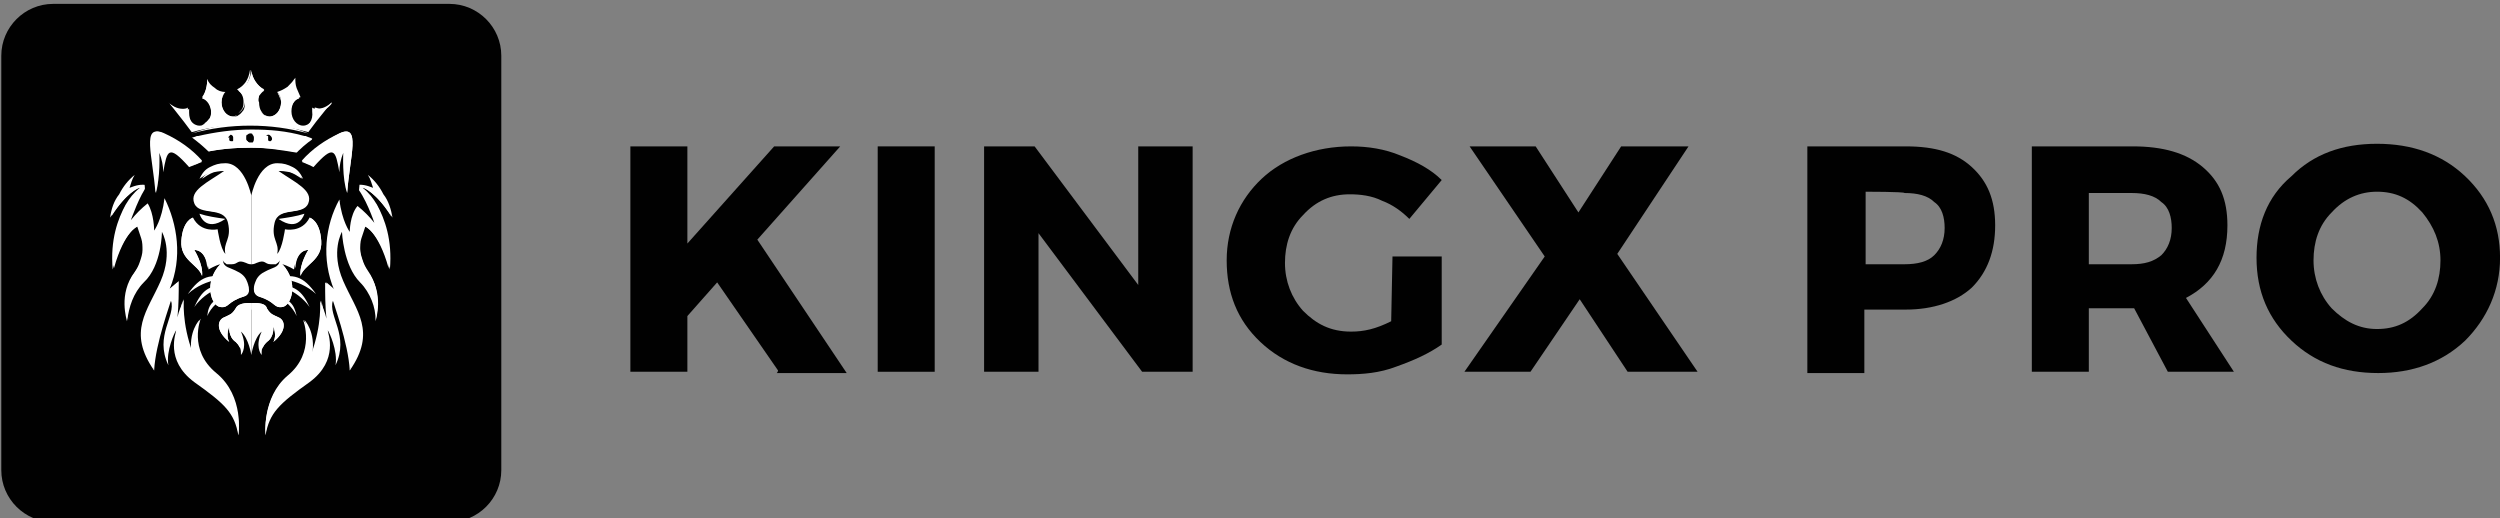 <?xml version="1.0" encoding="utf-8"?>
<!-- Generator: Adobe Illustrator 24.3.0, SVG Export Plug-In . SVG Version: 6.00 Build 0)  -->
<svg version="1.1" id="Layer_1" xmlns="http://www.w3.org/2000/svg" xmlns:xlink="http://www.w3.org/1999/xlink" x="0px" y="0px"
	 viewBox="0 0 193 40" style="enable-background:new 0 0 193 40;" xml:space="preserve">
<rect x="0" y="0" width="193" height="40" fill="#808080" stroke="none"/>
<style type="text/css">
	.st0{clip-path:url(#SVGID_2_);}
	.st1{fill:#010101;}
	.st2{clip-path:url(#SVGID_4_);}
	.st3{fill:#FFFFFF;}
	.st4{clip-path:url(#SVGID_6_);}
</style>
<g>
	<g>
		<g>
			<g>
				<g>
					<g>
						<g>
							<defs>
								<rect id="SVGID_1_" x="0.1" y="0.3" width="38.6" height="40"/>
							</defs>
							<clipPath id="SVGID_2_">
								<use xlink:href="#SVGID_1_"  style="overflow:visible;"/>
							</clipPath>
							<g class="st0">
								<path class="st1" d="M4.1,0.3h30.6c2.2,0,4,1.8,4,4v32c0,2.2-1.8,4-4,4H4.1c-2.2,0-4-1.8-4-4v-32C0.1,2.1,1.9,0.3,4.1,0.3z"
									/>
							</g>
						</g>
					</g>
				</g>
			</g>
		</g>
	</g>
</g>
<g>
	<g>
		<g>
			<g>
				<g>
					<g>
						<g>
							<defs>
								<rect id="SVGID_3_" x="7.7" y="8.4" width="23.4" height="28.3"/>
							</defs>
							<clipPath id="SVGID_4_">
								<use xlink:href="#SVGID_3_"  style="overflow:visible;"/>
							</clipPath>
							<g class="st2">
								<path class="st1" d="M31.1,19.5l-0.2-0.3c0,0.5-0.1,2.8-0.1,3.4L29.5,21c1.1,1.9,0.4,4,0.4,4.1v0.1l-0.5,1.3L29,25.7
									c0.1,1.1-0.3,2.3-1.2,3.5l-2.1,2.2l-0.1-2.2c-0.3,0.4-0.6,0.8-1.1,1c-0.4,0.2-0.7,0.5-1.1,0.7c-0.3,0.2-0.6,0.5-0.8,0.8
									c-0.2,0.2-0.3,0.3-0.5,0.5c-0.4,0.4-0.7,0.9-1,1.3c-0.9,1.3-1.4,2.6-1.5,3.3c-0.2-1.4-2-4.9-4.9-6.6c-0.4-0.3-0.8-0.6-1.1-1
									l-0.1,2.2l-2.1-2.2c-0.9-1.2-1.3-2.4-1.2-3.5l-0.4,0.8L9.1,25H9c0-0.1-0.7-2.1,0.4-4.1l-1.3,1.6c0-0.6-0.2-2.9-0.2-3.4
									l-0.2,0.3v-1.7c0-0.1,0.1-1.3,0.1-1.3c0-0.5,0.2-1,0.3-1.4c0.2-0.5,0.4-0.9,0.6-1.3c0.3-0.3,0.6-0.7,1-1s0.8-0.6,1.2-0.8
									c-0.1-0.9,0-1.6,0.4-2c0.3-0.3,0.6-0.4,1-0.4c0.3,0,0.6,0.1,0.8,0.2c0.3,0.1,0.6,0.3,0.9,0.5l0,0l0,0c0.3-0.2,0-0.2,0.3-0.3
									C14,9.8,14,9.6,13.5,9.5l0,0c0.7-0.3,1.4-0.5,2.2-0.4s1.5,0.2,2.2,0.5s1.2,0.8,1.7,1.4c0.5-0.6,1-1.1,1.7-1.4
									c0.7-0.3,1.4-0.5,2.1-0.5s1.5,0.1,2.1,0.4l-0.1,0.1c-0.4,0-0.3,0.2-0.6,0.3c0.3,0.1,0,0.2,0.2,0.4c0,0,0,0,0.1,0l0,0
									c0.3-0.2,0.6-0.3,0.9-0.5c0.3-0.1,0.5-0.2,0.8-0.2c0.4,0,0.7,0.1,1,0.4c0.4,0.5,0.4,1.1,0.4,2c0.4,0.2,0.8,0.5,1.2,0.8
									c0.4,0.3,0.7,0.7,0.9,1.1c0.3,0.4,0.5,0.8,0.6,1.3c0.2,0.5,0.3,0.9,0.3,1.4c0,0.1,0.1,1.3,0.1,1.3L31.1,19.5z"/>
							</g>
						</g>
					</g>
				</g>
			</g>
		</g>
	</g>
</g>
<path class="st3" d="M19.4,15.1v5.3c0.1,0,0.2,0,0.4-0.1c0.7-0.3,0.6,0.1,1.1,0.1c0.1,0,0.3,0,0.4,0c0.1-0.1,0.2-0.1,0.3-0.3
	c-0.1,0.6-0.5,0.5-1.2,0.9c-0.4,0.2-0.6,0.5-0.7,0.8c-0.2,0.5-0.1,0.9,0.3,1.1c1.3,0.4,1.1,0.9,1.8,0.8c0.7-0.1,1.3-1.9,0-3.3
	c0.4,0.1,0.9,0.4,0.9,0.4c0.2-1.6,1.1-1.5,1.1-1.5s-0.7,1.1-0.6,2c0.3-0.9,1.7-1.2,1.6-2.7c-0.1-1.6-0.9-1.8-0.9-1.8
	C23.3,18,22,17.7,22,17.7s-0.2,1.5-0.6,1.9c0.2-0.9-0.5-1.1-0.2-2.4s2.2-0.5,2.6-1.5s-1-1.6-2.3-2.5c0.3,0,0.7,0,1,0.1
	s0.6,0.3,0.9,0.5c-0.2-0.4-0.4-0.7-0.8-0.9s-0.7-0.3-1.2-0.3C19.9,12.6,19.4,15.1,19.4,15.1L19.4,15.1z"/>
<path class="st3" d="M19.4,23.4v4c0,0,0.2-1.3,0.8-1.8c-0.5,1.1-0.1,1.7,0,1.8c0,0,0,0,0-0.1c0-0.2,0-0.4,0.1-0.5
	c0.1-0.2,0.2-0.3,0.3-0.4c0.6-0.4,0.5-1.2,0.5-1.2s0.3,0.7,0,1.2c1.1-0.9,0.9-1.7,0.4-1.9c-0.4-0.2-0.6-0.2-0.9-0.7
	C20.5,23.3,19.5,23.4,19.4,23.4L19.4,23.4L19.4,23.4z"/>
<path class="st3" d="M20.5,33.6c0.3-1.7,1-2.4,3.4-4.1c2.3-1.7,1.4-3.8,1.4-4c0.1,0.1,0.8,1.6,0.6,2.7c1.1-2.3-0.6-3.8-0.2-5
	c0.5,0.4,1.9,3,1.3,5.4c2.1-3,0.5-4.6-0.5-6.9s-0.1-3.8-0.1-3.8s0.1,2.6,1.4,3.9c0.4,0.4,0.7,0.9,0.9,1.4c0.2,0.5,0.3,1,0.3,1.6
	c0-0.1,0.7-2.1-0.6-3.8c-0.2-0.3-0.3-0.5-0.4-0.8s-0.2-0.6-0.2-0.9s0-0.6,0.1-0.9s0.2-0.6,0.3-0.9c0,0,1.1,0.4,1.9,3.3
	c0.2-2.3-0.4-3.9-1-5c-0.3-0.5-0.6-0.9-1.1-1.3l0,0c0.1,0,1.1,0.4,2.3,2.3c-0.1-0.6-0.3-1.3-0.7-1.8c-0.3-0.6-0.7-1.1-1.2-1.5
	c0.2,0.3,0.3,0.7,0.4,1c-0.5-0.2-0.9-0.3-1.4-0.2c0.8,0.8,1.5,2.9,1.5,2.9c-0.4-0.5-0.8-0.9-1.3-1.3c-0.6,0.7-0.6,2-0.6,2
	s-0.6-0.8-0.8-2.5c-1.1,2-1.4,4.6-0.4,7l-0.7-0.6c0,0.9,0,1.8,0.1,2.8c-0.1-0.5-0.3-0.9-0.5-1.4c0,0,0.2,1.8-0.7,4.2
	c0.3-1.8-0.6-2.7-0.6-2.7s1,2.5-1.2,4.3C20.2,30.7,20.5,33.6,20.5,33.6L20.5,33.6z"/>
<path class="st3" d="M19.9,11.6c0,0,1.8-0.7,3.4,0c0.2-0.2,0.3-0.3,0.5-0.5c0.2-0.1,0.4-0.3,0.6-0.3c-0.7-0.4-1.5-0.6-2.3-0.6
	c0.4-0.2,0.7-0.4,1.1-0.5c-0.3,0-0.7,0-1,0.1s-0.6,0.2-0.9,0.4s-0.6,0.4-0.8,0.6C20.3,11.1,20.1,11.3,19.9,11.6z"/>
<path class="st3" d="M23.5,16.5c0,0-0.4,1.5-2,0.4C22.2,16.8,22.9,16.7,23.5,16.5z"/>
<path class="st3" d="M27.9,14.4c0.1,0,1.1,0.4,2.3,2.3c-0.2-0.8-0.6-1.6-1.2-2.2l0.2,0.6C28.9,14.7,28.4,14.5,27.9,14.4z"/>
<path class="st3" d="M28,21.2c1.3,2,1,3.5,1,3.5c0-0.1,0.6-2.1-0.6-3.8c-0.2-0.3-0.3-0.5-0.4-0.8s-0.2-0.6-0.2-0.9s0-0.6,0-0.9
	c0.1-0.3,0.2-0.6,0.3-0.9c0,0,1.1,0.4,1.9,3.3c0.2-2.3-0.4-3.9-1-5c0.4,1,0.6,2,0.7,3c-0.4-0.8-1-1.4-1.7-1.9
	C27.2,18.2,26.7,19.1,28,21.2z"/>
<path class="st3" d="M25.9,25.5c-0.6-2-0.2-2.3-0.2-2.3c0,0.1,1.2,3.3,1.3,5.4c1.2-3.1-0.7-5.7-0.8-5.8c0.2,0.2,0.4,0.4,0.6,0.5
	c-2.2-4.2-0.6-7.7-0.5-7.9c-1.1,2-1.4,4.6-0.4,7l-0.7-0.6C25.2,21.7,25.1,24,25.9,25.5z"/>
<path class="st3" d="M20.5,33.6c0,0,0.1-2.2,1.6-3.6c1.6-1.4,1.9-2.3,1.9-2.3s0,0.3-0.5,1.4c2.6-1.9,1.3-5.8,1.3-5.9
	c0,0,0.2,1.8-0.7,4.2c0.3-1.8-0.6-2.7-0.6-2.7s1,2.5-1.2,4.3C20.2,30.7,20.5,33.6,20.5,33.6z"/>
<path class="st3" d="M22.5,10.6c-0.4,0.1-0.7,0.2-1.1,0.4c0.8-0.1,1.6-0.1,2.4,0.2c0.2-0.1,0.4-0.3,0.6-0.3
	c-0.7-0.4-1.5-0.6-2.3-0.5c0.4-0.2,0.7-0.4,1.1-0.5c-0.3,0-0.7,0-1,0.1s-0.6,0.2-0.9,0.4s-0.6,0.4-0.8,0.6c-0.2,0.2-0.5,0.5-0.6,0.8
	C21.2,10.3,22.5,10.6,22.5,10.6L22.5,10.6z"/>
<path class="st3" d="M20.8,17.7c0.3,1.1,0.6,1.2,0.5,1.9c0.2-0.9-0.5-1.1-0.2-2.4s2.2-0.5,2.6-1.5s-1-1.6-2.3-2.5c0.3,0,0.7,0,1,0.1
	s0.6,0.3,0.9,0.5c-0.1-0.2-0.3-0.3-0.5-0.5c-0.2-0.1-0.4-0.2-0.6-0.3c-0.2,0-0.4,0-0.7,0c-0.2,0-0.5,0-0.7,0.1c1,0.8,2.5,1.9,2,2.4
	c-0.5,0.5-2.1,0-2.2,1.2c0.3-0.4,0.5-0.4,0.5-0.4S20.5,16.6,20.8,17.7L20.8,17.7z"/>
<path class="st3" d="M23.8,19.3c0,0-0.7,1.1-0.6,2c0.3-0.9,1.7-1.2,1.6-2.7c-0.1-1.6-0.9-1.8-0.9-1.8s1.2,1.1,0.4,2.8
	c0-0.3,0-0.6,0.1-1c0,0-0.9,0-1.3,0.7c0-0.2,0-0.5,0.1-0.7c0,0-0.7,1.1-0.4,2.1C22.9,19.2,23.8,19.3,23.8,19.3z"/>
<path class="st3" d="M20,22.9c1.3,0.4,1.1,0.9,1.8,0.8c0.7-0.1,1.3-1.9,0-3.3c0.2,0.6,0.3,1.3,0.2,1.9c0,0.1-0.1,0.2-0.1,0.3
	c-0.1,0.1-0.1,0.1-0.2,0.2c-0.1,0-0.2,0.1-0.3,0.1c-0.1,0-0.2,0-0.3-0.1c-0.3-0.1-0.5-0.2-0.5-0.2h0.7c0,0-0.8-0.5-1.4-0.2
	c-0.3,0.1-0.3-0.1-0.2-0.4C19.5,22.3,19.6,22.8,20,22.9z"/>
<path class="st3" d="M19.4,23.4v0.5c0.3,0,0.7,0,1,0.3c0.4,0.4,1.3,0.3,1.3,1c-0.1-0.2-0.2-0.3-0.2-0.3c0.1,0.3,0.1,0.6,0,0.9
	c-0.1-0.8-0.4-1.1-0.4-1.1s0,0.8-0.5,1.3c-0.4,0.4-0.4,1-0.4,1.3c0-0.2,0-0.4,0.1-0.5c0.1-0.2,0.2-0.3,0.3-0.4
	c0.6-0.4,0.5-1.2,0.5-1.2s0.3,0.7,0,1.2c1.1-0.9,0.9-1.7,0.4-1.9c-0.4-0.2-0.6-0.2-0.9-0.7C20.5,23.3,19.5,23.4,19.4,23.4L19.4,23.4
	z"/>
<path class="st3" d="M21.1,21.5c0,0,1.9-0.1,3.3,1.2C23.4,21.3,22.7,21.1,21.1,21.5z"/>
<path class="st3" d="M21.3,22c0,0,1.6,0.3,2.6,1.7C23.3,22.4,22.7,22,21.3,22z"/>
<path class="st3" d="M21.3,22.8c0.7,0.4,1.3,0.9,1.6,1.6C22.7,23.4,22.3,23.1,21.3,22.8z"/>
<path class="st3" d="M19.4,15.1v5.3c-0.1,0-0.2,0-0.4-0.1c-0.7-0.3-0.6,0.1-1.1,0.1c-0.1,0-0.3,0-0.4,0c-0.1-0.1-0.2-0.1-0.3-0.3
	c0.1,0.6,0.5,0.5,1.2,0.9c0.4,0.2,0.6,0.5,0.7,0.8c0.2,0.5,0.1,0.9-0.3,1.1c-1.3,0.4-1.1,0.9-1.8,0.8c-0.7-0.1-1.3-1.9,0-3.3
	c-0.4,0.1-0.9,0.4-0.9,0.4c-0.2-1.6-1.1-1.5-1.1-1.5s0.7,1.1,0.6,2c-0.3-0.9-1.7-1.2-1.6-2.7c0.1-1.6,0.9-1.8,0.9-1.8
	c0.6,1.2,1.9,0.9,1.9,0.9s0.2,1.5,0.6,1.9c-0.2-0.9,0.5-1.1,0.2-2.4s-2.2-0.5-2.6-1.5c-0.4-1,1-1.6,2.3-2.5c-0.3,0-0.7,0-1,0.1
	s-0.6,0.3-0.9,0.5c0.2-0.4,0.4-0.7,0.8-0.9s0.7-0.3,1.2-0.3C18.9,12.6,19.4,15.1,19.4,15.1L19.4,15.1z"/>
<path class="st3" d="M19.4,23.4v4c0,0-0.2-1.3-0.8-1.8c0.5,1.1,0.1,1.7,0,1.8c0,0,0,0,0-0.1c0-0.2,0-0.4-0.1-0.5
	c-0.1-0.2-0.2-0.3-0.3-0.4c-0.6-0.4-0.5-1.2-0.5-1.2s-0.3,0.7,0,1.2c-1.1-0.9-0.9-1.7-0.4-1.9c0.4-0.2,0.6-0.2,0.9-0.7
	S19.4,23.4,19.4,23.4L19.4,23.4L19.4,23.4z"/>
<path class="st3" d="M18.4,33.6c-0.3-1.7-1-2.4-3.4-4.1c-2.3-1.7-1.4-3.8-1.4-4c-0.1,0.1-0.8,1.6-0.6,2.7c-1.1-2.3,0.6-3.8,0.2-5
	c-0.5,0.4-1.9,3-1.3,5.4c-2.1-3-0.5-4.6,0.5-6.9s0.1-3.8,0.1-3.8s0,2.6-1.4,3.9c-0.4,0.4-0.7,0.9-0.9,1.4s-0.3,1-0.4,1.6
	c0-0.1-0.7-2.1,0.6-3.8c0.2-0.3,0.3-0.5,0.4-0.8c0.1-0.3,0.2-0.6,0.2-0.9s0-0.6-0.1-0.9s-0.2-0.6-0.3-0.9c0,0-1.1,0.4-1.9,3.3
	c-0.2-2.3,0.4-3.9,1-5c0.3-0.5,0.6-0.9,1.1-1.3l0,0c-0.1,0-1.1,0.4-2.3,2.3c0.1-0.7,0.3-1.3,0.7-1.8c0.3-0.6,0.7-1.1,1.2-1.5
	c-0.2,0.3-0.3,0.7-0.4,1c0.5-0.2,0.9-0.3,1.4-0.2C10.8,15,10.1,17,10.1,17c0.4-0.5,0.8-0.9,1.3-1.3c0.5,0.8,0.5,2.1,0.5,2.1
	s0.6-0.8,0.8-2.5c1,2,1.4,4.6,0.4,7l0.7-0.6c0,0.9,0,1.8-0.1,2.8c0.1-0.5,0.3-0.9,0.5-1.4c0,0-0.2,1.8,0.7,4.2
	c-0.3-1.7,0.6-2.7,0.6-2.7s-1,2.4,1.2,4.2S18.4,33.6,18.4,33.6L18.4,33.6z"/>
<path class="st3" d="M18.9,11.6c0,0-1.8-0.7-3.4,0c-0.2-0.2-0.3-0.3-0.5-0.5c-0.2-0.1-0.4-0.3-0.6-0.3c0.7-0.4,1.5-0.6,2.3-0.6
	C16.3,10,16,9.8,15.6,9.7c0.3,0,0.7,0,1,0.1s0.6,0.2,0.9,0.4s0.6,0.4,0.8,0.6C18.5,11,18.8,11.3,18.9,11.6z"/>
<path class="st3" d="M15.4,16.5c0,0,0.4,1.5,2,0.4C16.7,16.8,16,16.7,15.4,16.5z"/>
<path class="st3" d="M10.9,14.4c-0.1,0-1.1,0.4-2.3,2.3c0.2-0.8,0.6-1.6,1.2-2.2l-0.2,0.6C9.9,14.7,10.4,14.5,10.9,14.4z"/>
<path class="st3" d="M10.9,21.2c-1.3,2-1,3.5-1,3.5c0-0.1-0.7-2.1,0.6-3.8c0.2-0.3,0.3-0.5,0.4-0.8c0.1-0.3,0.2-0.6,0.2-0.9
	s0-0.6-0.1-0.9s-0.2-0.6-0.3-0.9c0,0-1.1,0.4-1.9,3.3c-0.2-2.3,0.4-3.9,1-5c-0.4,1-0.6,2-0.7,3c0.4-0.8,1-1.4,1.7-1.9
	C11.7,18.2,12.2,19.1,10.9,21.2L10.9,21.2z"/>
<path class="st3" d="M13,25.5c0.6-2,0.2-2.3,0.2-2.3c0,0.1-1.2,3.3-1.3,5.4c-1.2-3.1,0.7-5.7,0.8-5.8c-0.2,0.2-0.4,0.4-0.6,0.5
	c2.2-4.2,0.6-7.7,0.5-7.9c1,2,1.4,4.6,0.4,7l0.7-0.6C13.7,21.7,13.7,24,13,25.5z"/>
<path class="st3" d="M18.4,33.6c0,0-0.1-2.2-1.6-3.6c-1.6-1.4-1.9-2.3-1.9-2.3s0,0.3,0.5,1.4c-2.6-1.9-1.3-5.8-1.3-5.9
	c0,0-0.2,1.8,0.7,4.2c-0.3-1.8,0.6-2.7,0.6-2.7s-1,2.4,1.2,4.2S18.4,33.6,18.4,33.6z"/>
<path class="st3" d="M16.3,10.6c0.4,0.1,0.7,0.2,1.1,0.4c-0.8-0.1-1.6-0.1-2.4,0.2c-0.2-0.1-0.4-0.3-0.6-0.3
	c0.7-0.4,1.5-0.6,2.3-0.5c-0.4-0.2-0.7-0.4-1.1-0.5c0.3,0,0.7,0,1,0.1s0.6,0.2,0.9,0.4s0.6,0.4,0.8,0.6s0.5,0.5,0.6,0.8
	C17.6,10.3,16.3,10.6,16.3,10.6L16.3,10.6z"/>
<path class="st3" d="M18.1,17.7c-0.3,1.1-0.6,1.2-0.5,1.9c-0.2-0.9,0.5-1.1,0.2-2.4s-2.2-0.5-2.6-1.5c-0.4-1,1-1.6,2.3-2.5
	c-0.3,0-0.7,0-1,0.1s-0.6,0.3-0.9,0.5c0.1-0.2,0.3-0.3,0.5-0.5c0.2-0.1,0.4-0.2,0.6-0.3s0.5-0.1,0.7-0.1s0.5,0,0.7,0.1
	c-1,0.8-2.5,1.9-2,2.4c0.5,0.5,2.1,0,2.2,1.2c-0.3-0.4-0.5-0.4-0.5-0.4S18.4,16.6,18.1,17.7L18.1,17.7z"/>
<path class="st3" d="M15,19.3c0,0,0.7,1.1,0.6,2c-0.3-0.9-1.7-1.2-1.6-2.7c0.1-1.6,0.9-1.8,0.9-1.8s-1.2,1.1-0.4,2.8
	c0-0.3,0-0.6-0.1-1c0,0,0.9,0,1.3,0.7c0-0.2,0-0.5-0.1-0.7c0,0,0.7,1.1,0.4,2.1C15.9,19.2,15,19.3,15,19.3z"/>
<path class="st3" d="M18.8,22.9c-1.3,0.4-1.1,0.9-1.8,0.8c-0.7-0.1-1.3-1.9,0-3.3c-0.2,0.6-0.3,1.3-0.2,1.9c0,0.1,0.1,0.2,0.1,0.3
	c0.1,0.1,0.1,0.1,0.2,0.2c0.1,0,0.2,0.1,0.3,0.1c0.1,0,0.2,0,0.3-0.1c0.3-0.1,0.5-0.2,0.5-0.2h-0.7c0,0,0.8-0.5,1.4-0.2
	c0.3,0.1,0.3-0.1,0.2-0.4C19.3,22.3,19.3,22.8,18.8,22.9z"/>
<path class="st3" d="M19.4,23.4v0.5c-0.3,0-0.7,0-1,0.3c-0.4,0.4-1.3,0.3-1.3,1c0.1-0.2,0.2-0.3,0.2-0.3c-0.1,0.3-0.1,0.6,0,0.9
	c0.1-0.8,0.4-1.1,0.4-1.1s0,0.8,0.5,1.3c0.4,0.4,0.4,1,0.4,1.3c0-0.2,0-0.4-0.1-0.5c-0.1-0.2-0.2-0.3-0.3-0.4
	c-0.6-0.4-0.5-1.2-0.5-1.2s-0.3,0.7,0,1.2c-1.1-0.9-0.9-1.7-0.4-1.9c0.4-0.2,0.6-0.2,0.9-0.7C18.4,23.3,19.4,23.4,19.4,23.4
	L19.4,23.4z"/>
<path class="st3" d="M17.8,21.5c0,0-1.9-0.1-3.3,1.2C15.5,21.3,16.2,21.1,17.8,21.5z"/>
<path class="st3" d="M17.6,22c0,0-1.6,0.3-2.6,1.7C15.6,22.4,16.1,22,17.6,22z"/>
<path class="st3" d="M17.6,22.8c-0.7,0.4-1.3,0.9-1.6,1.6C16.1,23.4,16.5,23.1,17.6,22.8z"/>
<path class="st1" d="M24.5,8.4c-0.1,0-0.3,0-0.4-0.1c0,0.1,0,0.2,0,0.3c0,0.6-0.4,1.1-0.9,1.1s-0.9-0.5-0.9-1.1c0-0.5,0.3-1,0.7-1.1
	C22.7,7,22.6,6.6,22.6,6l0,0c-0.1,0.3-0.3,0.5-0.5,0.6c-0.2,0.2-0.5,0.3-0.7,0.3c0.2,0.2,0.3,0.5,0.3,0.8c0,0.6-0.4,1.1-0.9,1.1
	C20.3,9,20,8.5,20,7.9c0-0.2,0-0.4,0.1-0.5c0.1-0.2,0.2-0.3,0.4-0.4c-0.6-0.3-0.9-0.8-1-1.5c-0.1,0.6-0.5,1.1-1,1.5
	c0.2,0.1,0.3,0.3,0.4,0.4C19,7.6,19,7.8,19,7.9C19,8.5,18.6,9,18.1,9s-0.9-0.5-0.9-1.1c0-0.3,0.1-0.6,0.3-0.8
	C17.2,7,17,6.9,16.7,6.7c-0.2-0.2-0.4-0.4-0.6-0.7c0,0.5-0.1,1-0.4,1.5c0.4,0.1,0.7,0.5,0.7,1.1S16,9.7,15.5,9.7s-0.8-0.5-0.8-1.1
	c0-0.1,0-0.2,0-0.3c-0.1,0-0.3,0.1-0.4,0.1c-0.4,0-0.8-0.2-1.1-0.5l1.2,1.5l0.6,0.8c1.5-0.4,2.9-0.6,4.5-0.6c1.5,0,3,0.2,4.5,0.6
	l0.6-0.8l1.2-1.5C25.3,8.2,25,8.4,24.5,8.4z"/>
<g>
	<g>
		<g>
			<g>
				<g>
					<g>
						<g>
							<defs>
								<rect id="SVGID_5_" x="11.5" y="3.9" width="15.9" height="9"/>
							</defs>
							<clipPath id="SVGID_6_">
								<use xlink:href="#SVGID_5_"  style="overflow:visible;"/>
							</clipPath>
							<g class="st4">
								<path class="st1" d="M27.2,6.8l-1.8,2.5l-0.1,0.1L24.9,10l-0.2,0.2l0.3,0.1l-0.4,1.3c-0.1,0.3-0.2,0.5-0.4,0.7
									c-0.2,0.2-0.5,0.3-0.7,0.3c-0.1,0-0.2,0-0.3,0H23c-1.2-0.3-2.4-0.4-3.6-0.4s-2.4,0.1-3.6,0.4h-0.2c-0.1,0-0.2,0-0.3,0
									c-0.3,0-0.5-0.1-0.7-0.3s-0.4-0.4-0.4-0.7l-0.4-1.3l0.3-0.1L14,10l-0.1-0.2l-0.4-0.5l0,0l-1.7-2.4c0.1,0.1,2.3,0.9,2.6,0.9
									c0.1,0,0.2,0,0.2,0c0.2-0.1,0.4-0.2,0.5-0.4L15,7.2c0.2-0.3,0.5-2.3,0.5-2.7c0.2,0.4,1.6,1.9,1.9,2c0.2,0,0.4,0,0.5-0.1l0,0
									c0.8-0.6,1.3-1.9,1.4-2.4c0.1,0.5,0.6,1.9,1.4,2.4l0,0c0.2,0.1,0.3,0.1,0.5,0.1c1.1-0.3,1.5-1.7,1.7-2.1
									c0,0.4,0.5,2.6,0.7,2.9l0.1,0.1c0.1,0.2,0.3,0.3,0.5,0.4c0.1,0,0.2,0,0.2,0C24.8,7.7,27.1,6.9,27.2,6.8z"/>
							</g>
						</g>
					</g>
				</g>
			</g>
		</g>
	</g>
</g>
<path class="st1" d="M23.6,10.6h-0.1c-1.4-0.4-2.7-0.5-4.1-0.5s-2.8,0.2-4.1,0.5h-0.1c-0.2,0.1-0.4,0.1-0.5,0.2h-0.1l0.2,0.7
	c0,0.1,0.1,0.3,0.2,0.4s0.3,0.1,0.4,0.1h0.2c1.2-0.3,2.5-0.4,3.8-0.4s2.5,0.1,3.8,0.4h0.2c0.3,0.1,0.5-0.1,0.6-0.4l0.2-0.7h-0.1
	C24,10.7,23.8,10.6,23.6,10.6L23.6,10.6z M17.9,11.1c-0.1,0-0.2,0-0.2,0c-0.1,0-0.1-0.1-0.1-0.2c0-0.1,0-0.2,0.1-0.2
	c0.1-0.1,0.1-0.1,0.2-0.1s0.2,0,0.2,0.1c0.1,0.1,0.1,0.1,0.1,0.2c0,0.1,0,0.1,0,0.2C18.1,11,18,11.1,17.9,11.1z M19.4,11.2
	c-0.1,0-0.2-0.1-0.3-0.2C19,10.9,19,10.8,19,10.7s0-0.1,0-0.2c0-0.1,0-0.1,0.1-0.2l0.1-0.1c0.1,0,0.1,0,0.2,0s0.1,0,0.2,0
	s0.1,0.1,0.1,0.1s0.1,0.1,0.1,0.2c0,0.1,0,0.1,0,0.2c0,0.1,0,0.2-0.1,0.3C19.6,11.1,19.5,11.2,19.4,11.2z M20.8,11.1
	c-0.1,0-0.2,0-0.2,0c-0.1,0-0.1-0.1-0.1-0.2c0-0.1,0-0.2,0.1-0.2c0.1-0.1,0.1-0.1,0.2-0.1s0.2,0,0.2,0.1c0.1,0.1,0.1,0.1,0.1,0.2
	c0,0.1,0,0.1-0.1,0.2C20.9,11,20.8,11.1,20.8,11.1z"/>
<path class="st3" d="M25.6,7.9l-1.2,1.5l-0.6,0.8c-1.5-0.4-2.9-0.6-4.5-0.6c-1.5,0-3,0.2-4.5,0.6l-0.6-0.8L13.1,8L13,7.9
	c0.3,0.3,0.7,0.5,1.1,0.5c0.1,0,0.3,0,0.4-0.1c0,0.1,0,0.2,0,0.3c0,0.6,0.4,1.1,0.9,1.1c0.1,0,0.2,0,0.3-0.1c0,0,0.1,0,0.1-0.1
	c0.2-0.1,0.3-0.3,0.4-0.4c0.1-0.2,0.1-0.4,0.1-0.5c0-0.5-0.3-1-0.7-1.1C15.9,7.1,16,6.6,16,6.1c0.1,0.3,0.3,0.5,0.6,0.7
	c0.2,0.2,0.5,0.3,0.8,0.3c-0.2,0.2-0.3,0.5-0.3,0.8C17.1,8.5,17.5,9,18,9c0.1,0,0.3,0,0.4-0.1c0.2-0.1,0.3-0.3,0.4-0.4
	c0.1-0.2,0.1-0.4,0.1-0.5c0-0.4-0.1-0.7-0.5-1c0.6-0.3,0.9-0.8,1-1.5c0.1,0.6,0.5,1.1,1,1.5c-0.2,0.1-0.3,0.3-0.4,0.4
	c0,0.1-0.1,0.3,0,0.5C20,8.5,20.3,9,20.8,9s0.9-0.5,0.9-1.1c0-0.3-0.1-0.6-0.3-0.8c0.3-0.1,0.5-0.2,0.8-0.4c0.2-0.2,0.4-0.4,0.6-0.7
	c0,0.3,0,0.5,0.1,0.8C23,7,23.1,7.3,23.2,7.5c-0.4,0.1-0.7,0.5-0.7,1.1s0.4,1.1,0.9,1.1s0.9-0.5,0.9-1.1c0-0.1,0-0.2,0-0.3
	c0.1,0,0.3,0.1,0.4,0.1C25,8.4,25.4,8.3,25.6,7.9L25.6,7.9z"/>
<path class="st3" d="M24.1,10.7c-0.2-0.1-0.3-0.1-0.5-0.2h-0.1c-1.4-0.4-2.7-0.5-4.1-0.5s-2.8,0.2-4.1,0.5h-0.1
	c-0.2,0.1-0.4,0.1-0.5,0.2h-0.1l0.2,0.7c0.1,0.2,0.2,0.4,0.4,0.4h0.1l0,0h0.1h0.2c1.2-0.3,2.5-0.4,3.8-0.4c1.1,0,2.2,0.1,3.3,0.3
	c0.2,0,0.3,0.1,0.5,0.1l0.2,0.1c0.1,0,0.3,0,0.4-0.1s0.2-0.2,0.2-0.4L24.1,10.7L24.1,10.7L24.1,10.7z M17.9,11c-0.1,0-0.1,0-0.2-0.1
	c0-0.1-0.1-0.1-0.1-0.2l0,0c0-0.1,0-0.1,0.1-0.2l0.1-0.1c0.1,0,0.2,0.1,0.2,0.2v0.1c0,0.1,0,0.1,0,0.2C18.1,11,18,11,17.9,11z
	 M19.4,11.1c-0.1,0-0.2-0.1-0.3-0.2c-0.1,0-0.1-0.1-0.1-0.2c0,0,0,0,0-0.1s0-0.2,0.1-0.2c0.1-0.1,0.2-0.1,0.2-0.1
	c0.1,0,0.2,0,0.2,0.1c0.1,0.1,0.1,0.2,0.1,0.2s0,0,0,0.1s0,0.2-0.1,0.3C19.6,11,19.5,11.1,19.4,11.1z M20.8,11c-0.1,0-0.1,0-0.2-0.1
	c0-0.1-0.1-0.1-0.1-0.2v-0.1c0-0.1,0.1-0.2,0.2-0.2s0.1,0,0.2,0.1c0,0,0.1,0.1,0.1,0.2l0,0c0,0.1,0,0.1-0.1,0.2
	C20.9,11,20.8,11,20.8,11L20.8,11z"/>
<path class="st3" d="M23.5,11.5c-0.4,0.1-0.4,0.2-0.5,0.3c-1.2-0.2-2.4-0.4-3.6-0.4c-1.3,0-2.5,0.1-3.8,0.4h-0.2h-0.1h-0.1l-0.1-0.4
	c0.8-0.4,1.7-0.6,2.6-0.8l0,0c0,0.1,0,0.1,0,0.2c0,0.1,0.1,0.1,0.2,0.1s0.1,0,0.2-0.1c0-0.1,0.1-0.1,0-0.2v-0.1
	c0.3,0,0.6-0.1,0.9-0.1c0,0,0,0,0,0.1s0,0.1,0,0.2c0,0.1,0,0.1,0.1,0.2l0.1,0.1c0.1,0,0.1,0,0.2,0s0.1,0,0.2,0l0.1-0.1
	c0,0,0.1-0.1,0.1-0.2c0-0.1,0-0.1,0-0.2c0,0,0,0,0-0.1c0.3,0,0.6,0,0.9,0.1v0.1c0,0.1,0,0.1,0,0.2c0,0.1,0.1,0.1,0.2,0.1
	s0.1,0,0.2-0.1c0-0.1,0.1-0.1,0-0.2l0,0C21.9,10.9,22.8,11.1,23.5,11.5L23.5,11.5z"/>
<path class="st3" d="M23.8,10.3c-1.5-0.4-2.9-0.6-4.5-0.6c-1.5,0-3,0.2-4.5,0.6c1.4-0.5,2.9-0.8,4.5-0.8S22.4,9.7,23.8,10.3z"/>
<path class="st3" d="M15.4,9.8c0.1,0,0.2,0,0.3-0.1c-0.5,0.3-1.2,0-1.4-1c-0.5-0.1-0.9-0.3-1.2-0.7l0,0c0.3,0.3,0.7,0.5,1.1,0.5
	c0.1,0,0.3,0,0.4-0.1c0,0.1,0,0.2,0,0.3C14.6,9.3,14.9,9.8,15.4,9.8L15.4,9.8z"/>
<path class="st3" d="M15.8,9.6c0.2-0.1,0.3-0.3,0.4-0.4c0.1-0.2,0.1-0.4,0.1-0.5c0-0.5-0.3-1-0.7-1.1c0.3-0.5,0.4-1,0.4-1.5
	c0,0,0.2,0.9,0,1.4C16.9,8.9,16,9.5,15.8,9.6z"/>
<path class="st3" d="M18.3,8.9C18,9.1,17.2,9.4,17,8.6c-0.1-0.3-0.1-0.5,0-0.8s0.2-0.5,0.4-0.7c-0.2,0.2-0.3,0.5-0.3,0.8
	C17.1,8.5,17.5,9,18,9C18.1,9,18.2,8.9,18.3,8.9z"/>
<path class="st3" d="M18.7,6.9c0,0,0.7,1.3-0.4,1.9c0.2-0.1,0.3-0.3,0.4-0.4c0.1-0.2,0.1-0.4,0.1-0.5c0-0.4-0.1-0.7-0.5-1
	c0.6-0.3,0.9-0.8,1-1.5C19.4,5.4,19.3,6.5,18.7,6.9z"/>
<path class="st3" d="M23.3,9.8c-0.1,0-0.2,0-0.3-0.1c0.5,0.3,1.2,0,1.4-1c0.5-0.1,0.9-0.3,1.2-0.7V7.9c-0.3,0.3-0.7,0.5-1.1,0.5
	c-0.1,0-0.3,0-0.4-0.1c0,0.1,0,0.2,0,0.3C24.2,9.3,23.8,9.8,23.3,9.8L23.3,9.8z"/>
<path class="st3" d="M22.9,9.6c-0.2-0.1-0.3-0.3-0.4-0.4c-0.1-0.2-0.1-0.4-0.1-0.5c0-0.5,0.3-1,0.7-1.1c-0.3-0.5-0.4-1-0.4-1.5
	c0,0-0.2,0.9,0,1.4C21.8,8.9,22.7,9.5,22.9,9.6z"/>
<path class="st3" d="M20.4,8.9c0.3,0.2,1.1,0.5,1.3-0.3c0.1-0.3,0.1-0.5,0-0.8s-0.2-0.5-0.3-0.7c0.2,0.2,0.3,0.5,0.3,0.8
	c0,0.6-0.4,1.1-0.9,1.1C20.7,9,20.5,8.9,20.4,8.9L20.4,8.9z"/>
<path class="st3" d="M20,6.9c0,0-0.7,1.3,0.4,1.9c-0.2-0.1-0.3-0.3-0.4-0.4c-0.1-0.2-0.1-0.4-0.1-0.5c0-0.4,0.1-0.7,0.5-1
	c-0.6-0.3-0.9-0.8-1-1.5C19.4,5.4,19.4,6.5,20,6.9z"/>
<path class="st1" d="M26,15.3c-0.2-0.6-0.3-1.2-0.3-1.8h-0.3c0-0.1,0-0.3-0.1-0.4c-0.1,0.1-0.3,0.3-0.4,0.4L24.4,14l-0.6-0.3
	l-0.4-0.2l-1-1.4l0.3-0.1c0.9-1,2-1.7,3.2-2.3c0.3-0.1,0.5-0.2,0.8-0.2c0.4,0,0.7,0.1,1,0.4c0.6,0.6,0.4,1.7,0.2,3.3
	c-0.1,0.6-0.2,1.3-0.2,2L26,15.3L26,15.3z"/>
<path class="st1" d="M26.2,10.4c-1.1,0.5-2.1,1.2-2.9,2.1l0.5,0.2l0.5,0.2c1.6-1.8,1.7-1.3,2,0.4c0-0.5,0.1-1,0.3-1.5
	c0,0-0.1,2,0.3,3.1C27,12.2,27.9,9.6,26.2,10.4z"/>
<path class="st1" d="M11.2,15c0-0.7-0.1-1.4-0.2-2c-0.2-1.6-0.3-2.6,0.2-3.3c0.3-0.3,0.6-0.4,1-0.4c0.3,0,0.6,0.1,0.8,0.2
	c1.2,0.6,2.3,1.4,3.2,2.3l0.3,0.3l-1,1.3c-0.1,0.1-0.3,0.1-0.5,0.2L14.4,14L14,13.5c-0.2-0.2-0.3-0.3-0.4-0.4c0,0.2,0,0.3-0.1,0.4
	h-0.3c0,0.6-0.1,1.2-0.3,1.8L11.2,15z"/>
<path class="st1" d="M12.6,10.4C11,9.7,11.8,12.3,12,15c0.4-1.1,0.3-3.1,0.3-3.1c0.2,0.5,0.3,1,0.3,1.5c0.2-1.7,0.3-2.2,2-0.4
	l0.4-0.2l0.5-0.2C14.7,11.6,13.7,10.9,12.6,10.4L12.6,10.4z"/>
<path class="st3" d="M23.3,12.5l0.5,0.2l0.4,0.2c1.6-1.8,1.7-1.3,2,0.4c0-0.5,0.1-1,0.3-1.5c0,0-0.1,2,0.3,3.1
	c0.2-2.8,1.1-5.4-0.6-4.6C25.1,10.9,24.1,11.6,23.3,12.5L23.3,12.5z"/>
<path class="st3" d="M23.8,12.7c0.6-0.6,1.8-1.6,2.5-2l-0.2,0.6c0,0,0.8-1,0.7,0.4c-0.1,1.1-0.1,2.1,0,3.2c0.2-2.8,1.1-5.4-0.6-4.6
	c-1.1,0.5-2.1,1.2-2.9,2.1L23.8,12.7L23.8,12.7z"/>
<path class="st3" d="M15.6,12.5l-0.5,0.2l-0.5,0.2c-1.6-1.8-1.7-1.3-2,0.4c0-0.5-0.1-1-0.3-1.5c0,0,0.1,2-0.3,3.1
	c-0.2-2.8-1.1-5.4,0.6-4.6C13.7,10.9,14.7,11.6,15.6,12.5L15.6,12.5z"/>
<path class="st3" d="M15.1,12.7c-0.6-0.6-1.8-1.6-2.5-2l0.2,0.6c0,0-0.8-1-0.7,0.4c0.1,1.1,0.1,2.1,0,3.2c-0.2-2.8-1.1-5.4,0.6-4.6
	c1.1,0.5,2.1,1.2,2.9,2.1L15.1,12.7L15.1,12.7z"/>
<g>
	<g transform="translate(83.165, 52.7)">
		<g>
			<path class="st1" d="M-23.1-24.1l-4.7-6.8l-2.3,2.6v4.3h-4.4v-17.4h4.4v7.5l6.7-7.5h5.1l-6.4,7.2l6.9,10.3h-5.4
				C-23.1-24-23.1-24.1-23.1-24.1z"/>
		</g>
	</g>
</g>
<g>
	<g transform="translate(111.159, 52.7)">
		<g>
			<path class="st1" d="M-39-24h-4.4v-17.4h4.4V-24z"/>
		</g>
	</g>
</g>
<g>
	<g transform="translate(123.372, 52.7)">
		<g>
			<path class="st1" d="M-31.3-24h-3.9l-8-10.7V-24h-4.2v-17.4h3.9l8,10.7v-10.7h4.2V-24z"/>
		</g>
	</g>
</g>
<g>
	<g transform="translate(152.8, 52.7)">
		<g>
			<path class="st1" d="M-45.3-32.9h3.8v6.8c-1,0.7-2.1,1.2-3.5,1.7c-1.3,0.5-2.6,0.6-3.8,0.6c-2.6,0-4.9-0.8-6.7-2.5
				s-2.6-3.8-2.6-6.3s1-4.7,2.7-6.3s4.2-2.5,6.9-2.5c1.3,0,2.6,0.2,3.8,0.7c1.3,0.5,2.4,1.1,3.2,1.9l-2.5,3
				c-0.6-0.6-1.3-1.1-2.1-1.4c-0.8-0.4-1.7-0.5-2.5-0.5c-1.4,0-2.6,0.5-3.6,1.6c-1,1-1.4,2.3-1.4,3.7c0,1.4,0.5,2.7,1.4,3.7
				c1,1,2.1,1.6,3.7,1.6c1,0,1.9-0.2,3.1-0.8L-45.3-32.9L-45.3-32.9z"/>
		</g>
	</g>
</g>
<g>
	<g transform="translate(180.653, 52.7)">
		<g>
			<path class="st1" d="M-55.8-33.1l6.2,9.1H-55l-3.7-5.6l-3.8,5.6h-5.1l6.2-8.9l-5.8-8.5h5.1l3.3,5.1l3.3-5.1h5.2L-55.8-33.1z"/>
		</g>
	</g>
</g>
<g>
	<g transform="translate(217.227, 52.7)">
		<g>
			<path class="st1" d="M-77.7-41.4h7.6c2.3,0,3.9,0.5,5.1,1.6c1.2,1.1,1.8,2.5,1.8,4.5s-0.6,3.6-1.8,4.8c-1.2,1.1-3,1.7-5.1,1.7
				h-3.2v4.9h-4.4C-77.7-24-77.7-41.4-77.7-41.4z M-73.2-37.9v5.6h3c1,0,1.8-0.2,2.3-0.7s0.8-1.2,0.8-2.1c0-0.8-0.2-1.6-0.8-2
				c-0.5-0.5-1.3-0.7-2.3-0.7C-70.2-37.9-73.2-37.9-73.2-37.9z"/>
		</g>
	</g>
</g>
<g>
	<g transform="translate(242.757, 52.7)">
		<g>
			<path class="st1" d="M-75.4-24l-2.6-4.9h-3.5v4.9h-4.4v-17.4h7.8c2.3,0,4.1,0.5,5.4,1.6s1.9,2.5,1.9,4.5c0,2.7-1.1,4.5-3.2,5.6
				l3.7,5.7C-70.3-24-75.4-24-75.4-24z M-81.5-32.3h3.3c1,0,1.7-0.2,2.3-0.7c0.5-0.5,0.8-1.2,0.8-2.1c0-0.8-0.2-1.6-0.8-2
				c-0.5-0.5-1.3-0.7-2.3-0.7h-3.3V-32.3z"/>
		</g>
	</g>
</g>
<g>
	<g transform="translate(269.904, 52.7)">
		<g>
			<path class="st1" d="M-86.4-41.6c2.7,0,5,0.8,6.8,2.5s2.7,3.8,2.7,6.3s-1,4.7-2.7,6.4c-1.8,1.7-4.1,2.5-6.7,2.5
				c-2.7,0-4.9-0.8-6.7-2.5c-1.8-1.7-2.7-3.8-2.7-6.4c0-2.5,0.8-4.7,2.7-6.3C-91.3-40.8-89.1-41.6-86.4-41.6z M-86.4-37.9
				c-1.3,0-2.5,0.5-3.5,1.6c-1,1-1.4,2.3-1.4,3.7c0,1.4,0.5,2.7,1.4,3.7c1,1,2.1,1.6,3.5,1.6s2.5-0.5,3.5-1.6c1-1,1.4-2.3,1.4-3.7
				s-0.5-2.6-1.4-3.7C-83.9-37.4-85-37.9-86.4-37.9z"/>
		</g>
	</g>
</g>
</svg>
